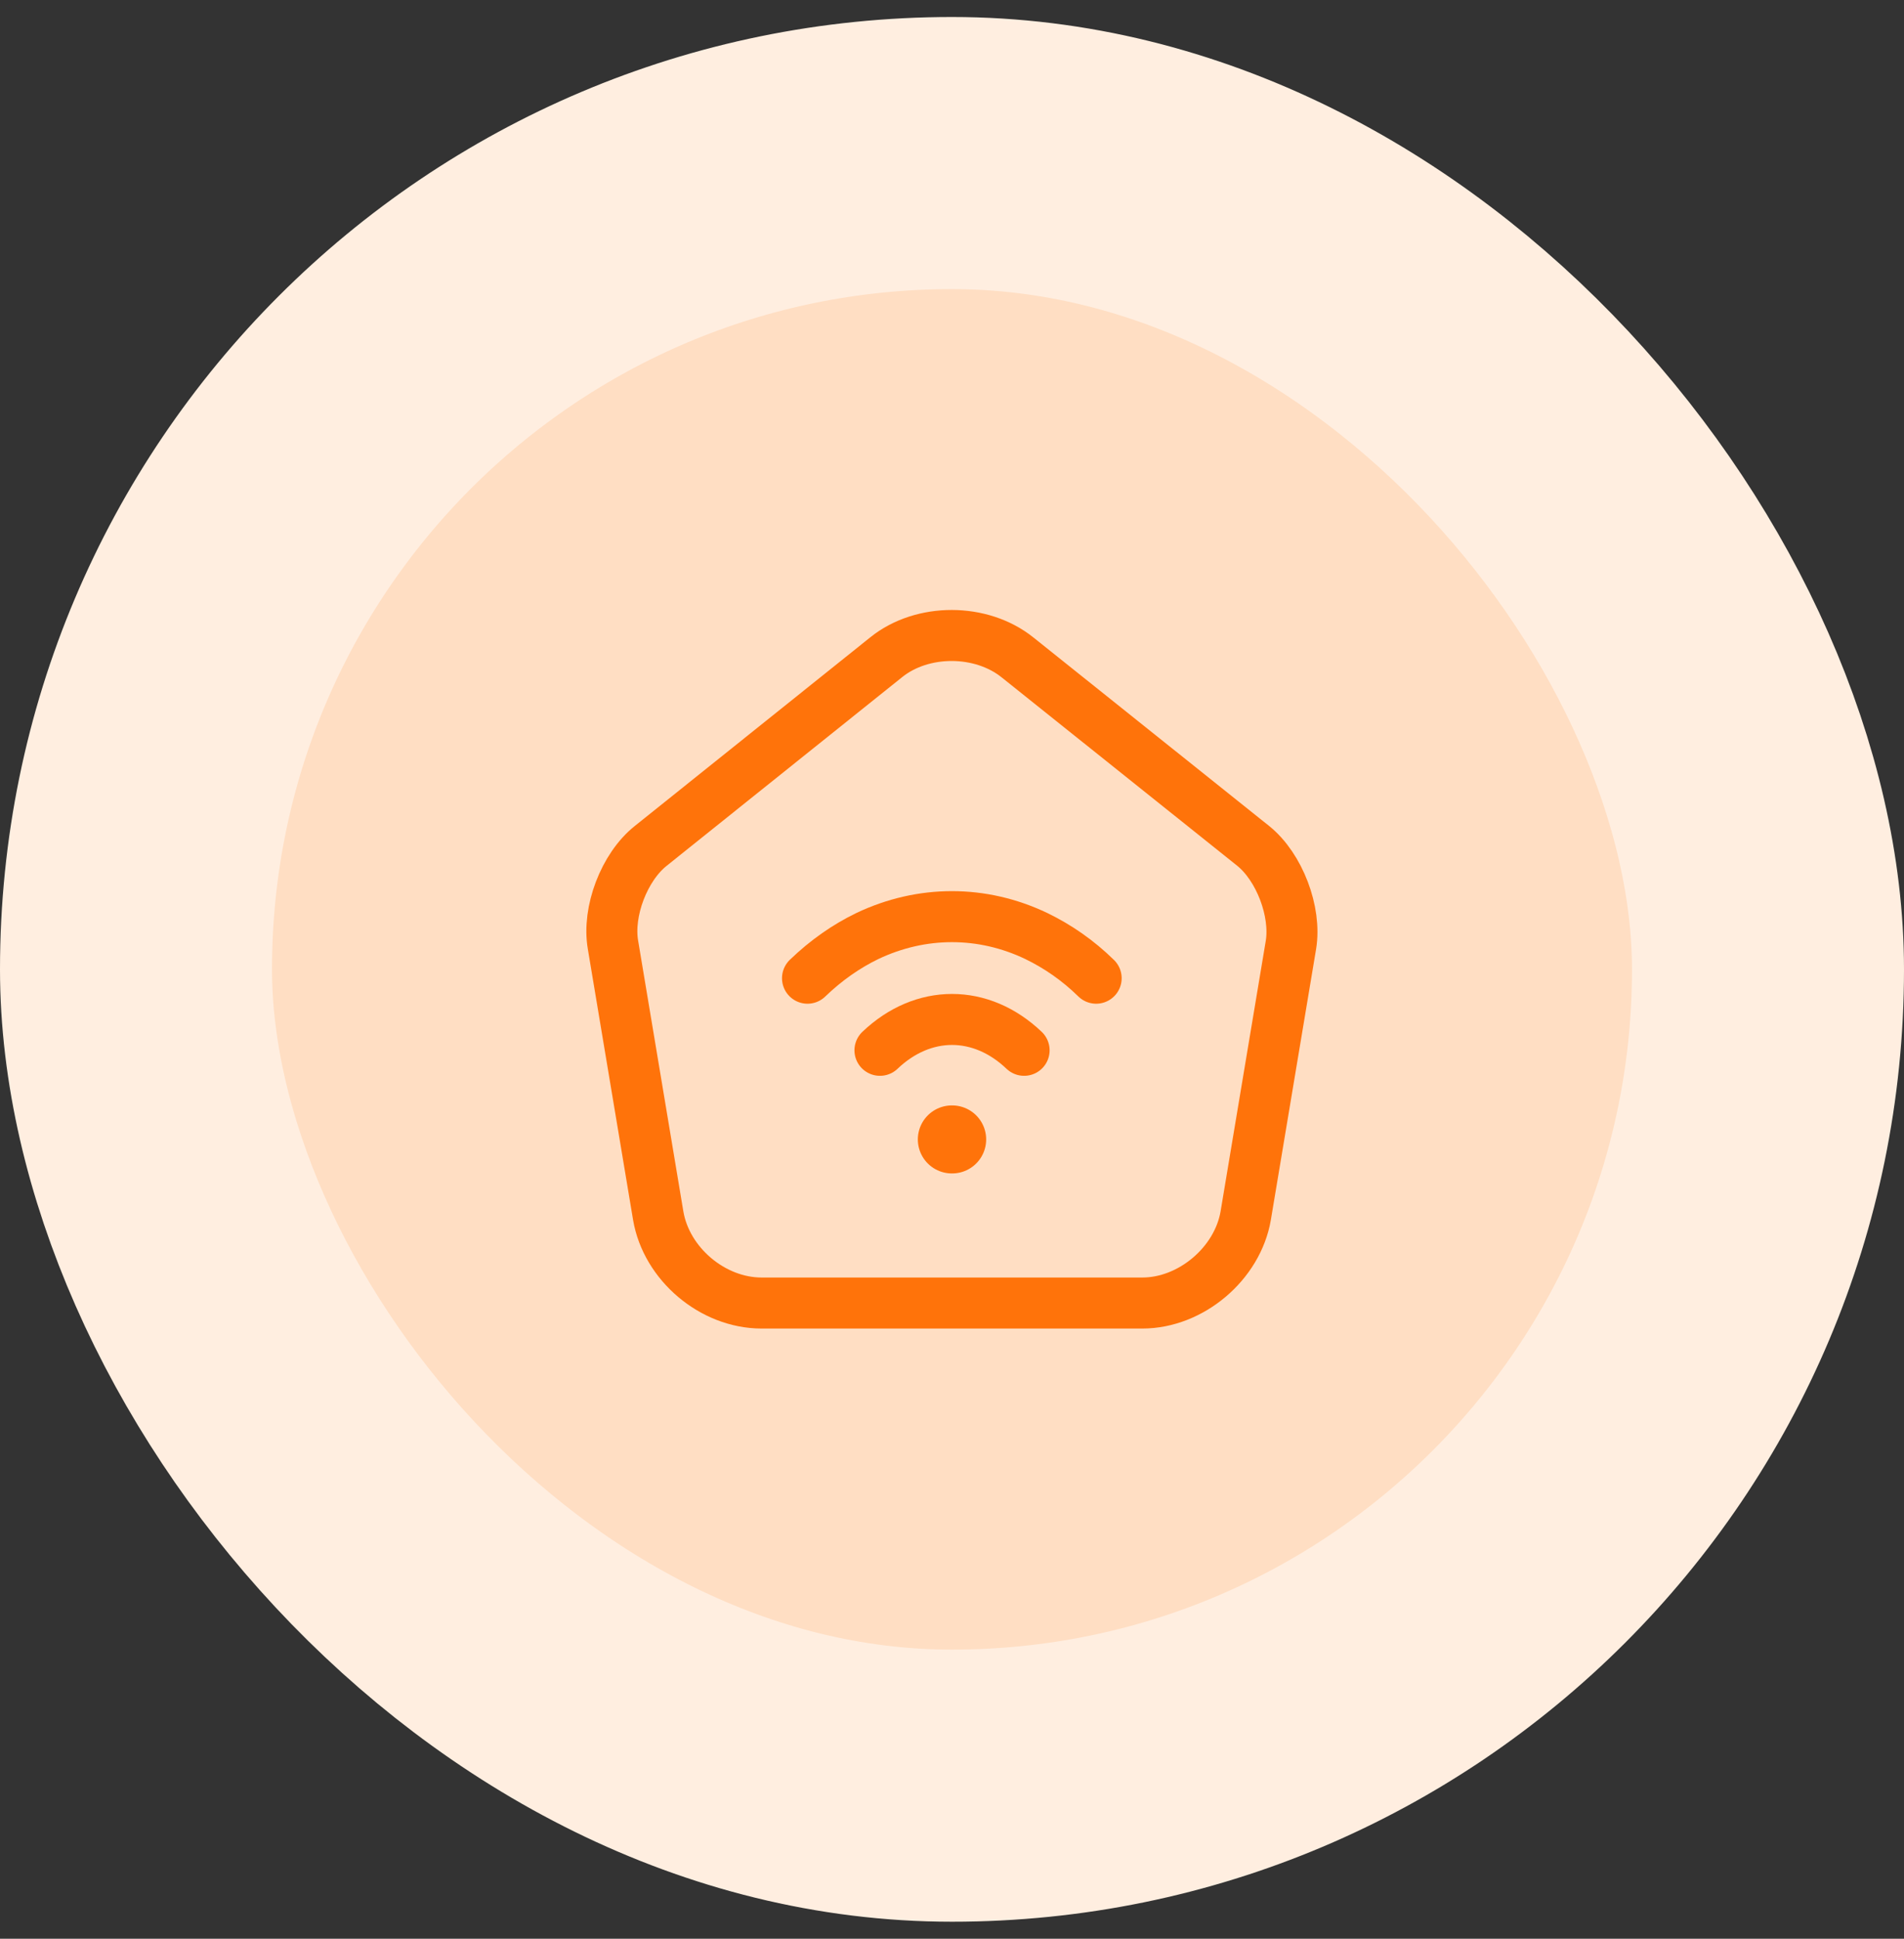 <svg width="56" height="57" viewBox="0 0 56 57" fill="none" xmlns="http://www.w3.org/2000/svg">
<rect x="0" y="0" width="56" height="57" fill="#333333" stroke="none"/>
<rect x="4" y="4.5" width="48" height="48" rx="24" fill="#FFDEC3"/>
<rect x="4" y="4.5" width="48" height="48" rx="24" stroke="#FFEEE0" stroke-width="8"/>
<path d="M26.069 19.32L19.139 24.87C18.359 25.49 17.859 26.8 18.029 27.78L19.359 35.74C19.599 37.16 20.959 38.31 22.399 38.31H33.599C35.029 38.31 36.399 37.15 36.639 35.74L37.969 27.78C38.129 26.8 37.629 25.49 36.859 24.87L29.929 19.33C28.859 18.47 27.129 18.47 26.069 19.32Z" stroke="#FF730A" stroke-width="1.5" stroke-linecap="round" stroke-linejoin="round"/>
<path d="M25.881 30.88C27.151 29.67 28.851 29.67 30.121 30.88" stroke="#FF730A" stroke-width="1.5" stroke-linecap="round" stroke-linejoin="round"/>
<path d="M32.24 28.76C31.7 28.23 31.1 27.82 30.48 27.52C28.89 26.76 27.11 26.76 25.51 27.52C24.89 27.82 24.3 28.23 23.75 28.76" stroke="#FF730A" stroke-width="1.5" stroke-linecap="round" stroke-linejoin="round"/>
<path d="M27.995 33.5H28.005" stroke="#FF730A" stroke-width="2" stroke-linecap="round" stroke-linejoin="round"/>
</svg>
